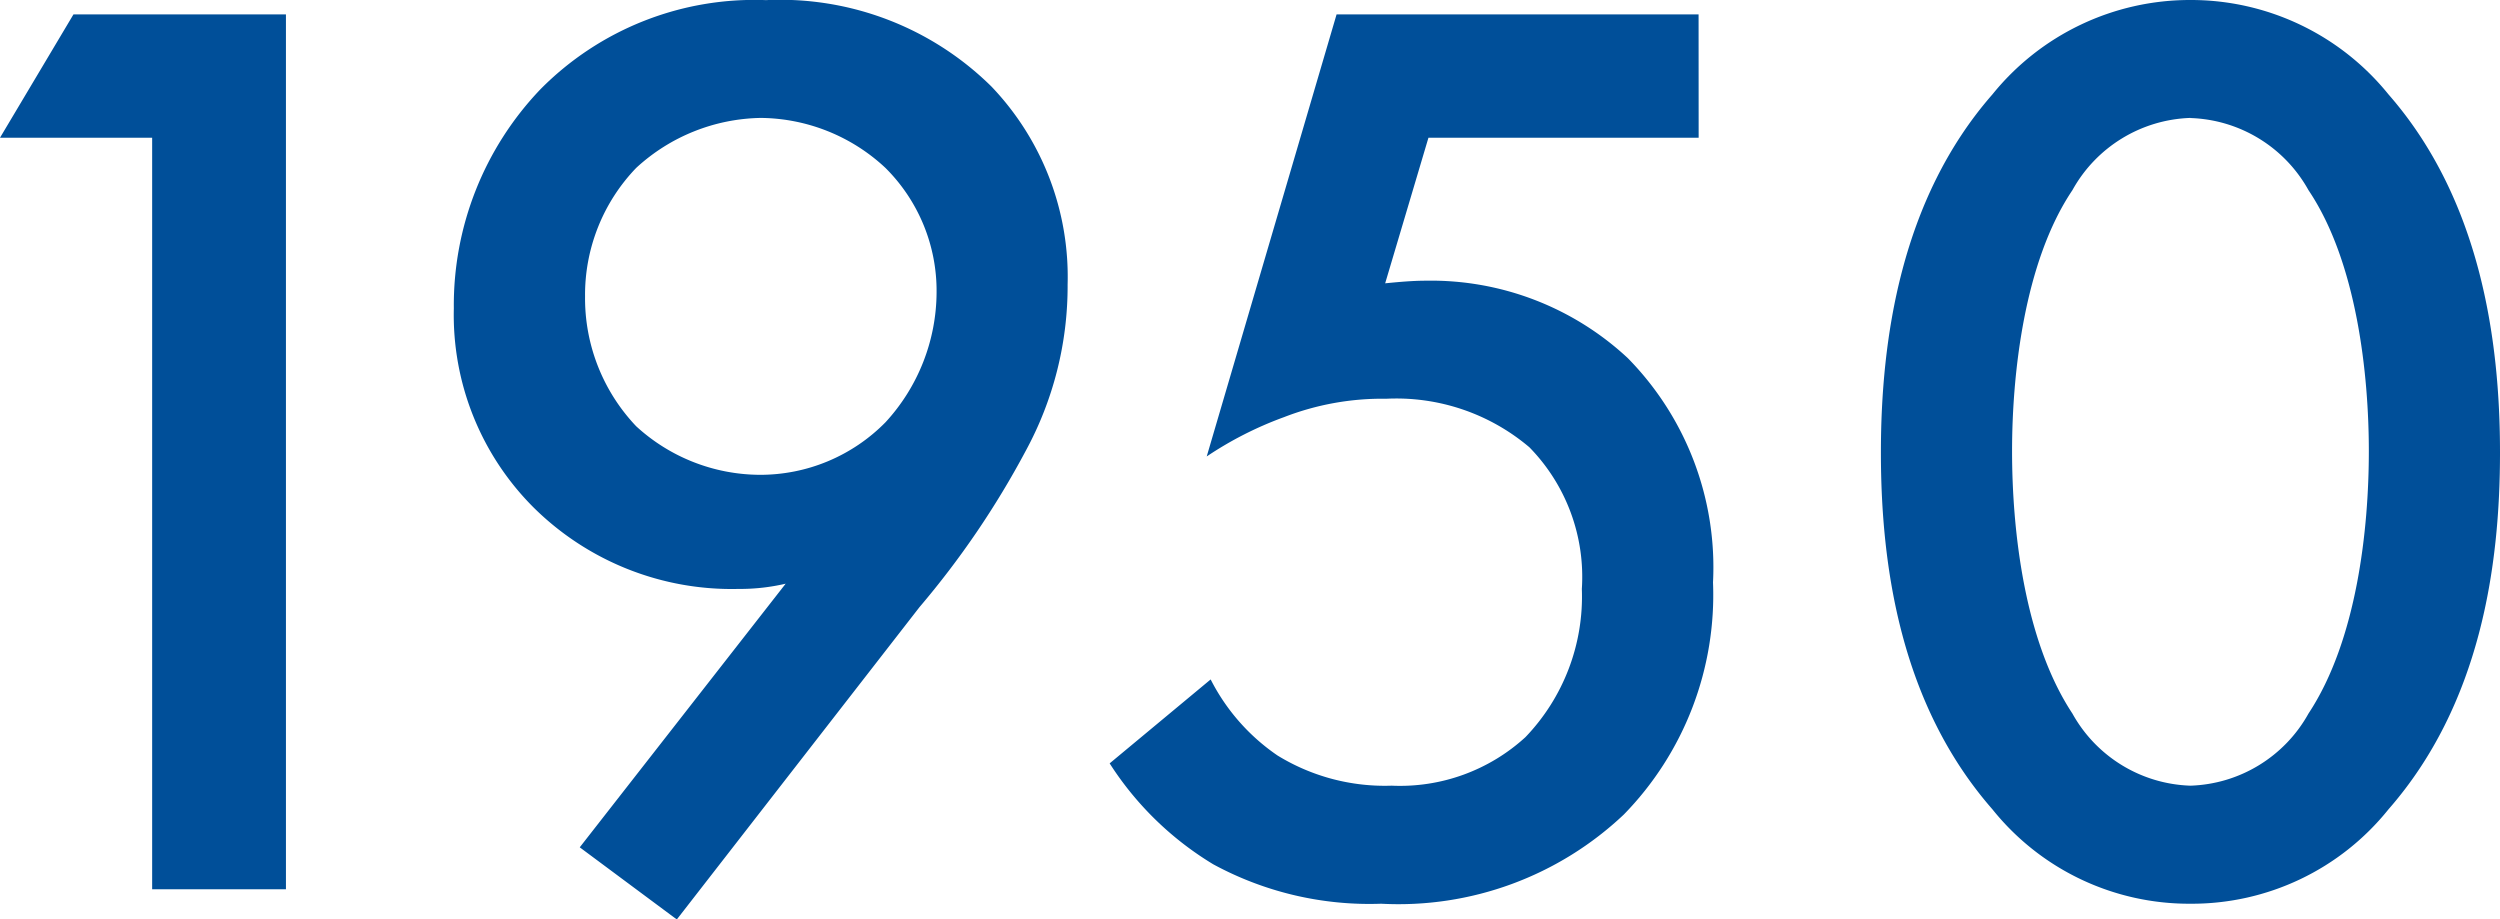 <svg xmlns="http://www.w3.org/2000/svg" width="80.052" height="29.442" viewBox="0 0 80.052 29.442">
  <path id="パス_1522" data-name="パス 1522" d="M10.5,0h4.284V-28.014H7.98L5.628-24.066H10.5ZM27.3.966l7.77-10a28.155,28.155,0,0,0,3.4-5,11.052,11.052,0,0,0,1.344-5.334A8.822,8.822,0,0,0,37.38-25.7a9.62,9.62,0,0,0-7.224-2.772,9.634,9.634,0,0,0-7.224,2.856,10.009,10.009,0,0,0-2.772,7.014,8.71,8.71,0,0,0,2.562,6.384,9.014,9.014,0,0,0,6.552,2.6,6.415,6.415,0,0,0,1.512-.168L24.192-1.344Zm2.646-14.238A5.893,5.893,0,0,1,26-14.826a5.948,5.948,0,0,1-1.638-4.158A5.863,5.863,0,0,1,26-23.1a6.033,6.033,0,0,1,3.99-1.6,5.921,5.921,0,0,1,3.99,1.6,5.55,5.55,0,0,1,1.638,3.99,6.177,6.177,0,0,1-1.638,4.158A5.626,5.626,0,0,1,29.946-13.272ZM60.018-28.014H48.426L44.268-13.86a11.477,11.477,0,0,1,2.478-1.26,8.7,8.7,0,0,1,3.276-.588A6.588,6.588,0,0,1,54.6-14.154a5.934,5.934,0,0,1,1.68,4.536,6.5,6.5,0,0,1-1.806,4.746A5.95,5.95,0,0,1,50.19-3.318a6.565,6.565,0,0,1-3.654-.966A6.531,6.531,0,0,1,44.394-6.72L41.16-4.032A10.191,10.191,0,0,0,44.478-.8,10.483,10.483,0,0,0,49.854.462a10.5,10.5,0,0,0,7.77-2.856A10.067,10.067,0,0,0,60.48-9.828a9.555,9.555,0,0,0-2.73-7.182,9.249,9.249,0,0,0-6.468-2.478c-.42,0-.882.042-1.3.084l1.386-4.662h8.652ZM75.768.462A8.071,8.071,0,0,0,82.11-2.562c2.94-3.36,3.57-7.77,3.57-11.424,0-3.612-.63-8.106-3.57-11.466a8.131,8.131,0,0,0-6.342-3.024,8.131,8.131,0,0,0-6.342,3.024c-2.94,3.36-3.57,7.854-3.57,11.466,0,3.654.63,8.064,3.57,11.424A8.071,8.071,0,0,0,75.768.462Zm0-25.158a4.488,4.488,0,0,1,3.78,2.31c1.554,2.31,1.932,5.922,1.932,8.358,0,2.478-.378,6.048-1.932,8.4a4.488,4.488,0,0,1-3.78,2.31,4.488,4.488,0,0,1-3.78-2.31c-1.554-2.352-1.932-5.922-1.932-8.4,0-2.436.378-6.048,1.932-8.358A4.488,4.488,0,0,1,75.768-24.7Z" transform="translate(-5.628 28.476)" fill="#004f99"/>
</svg>
